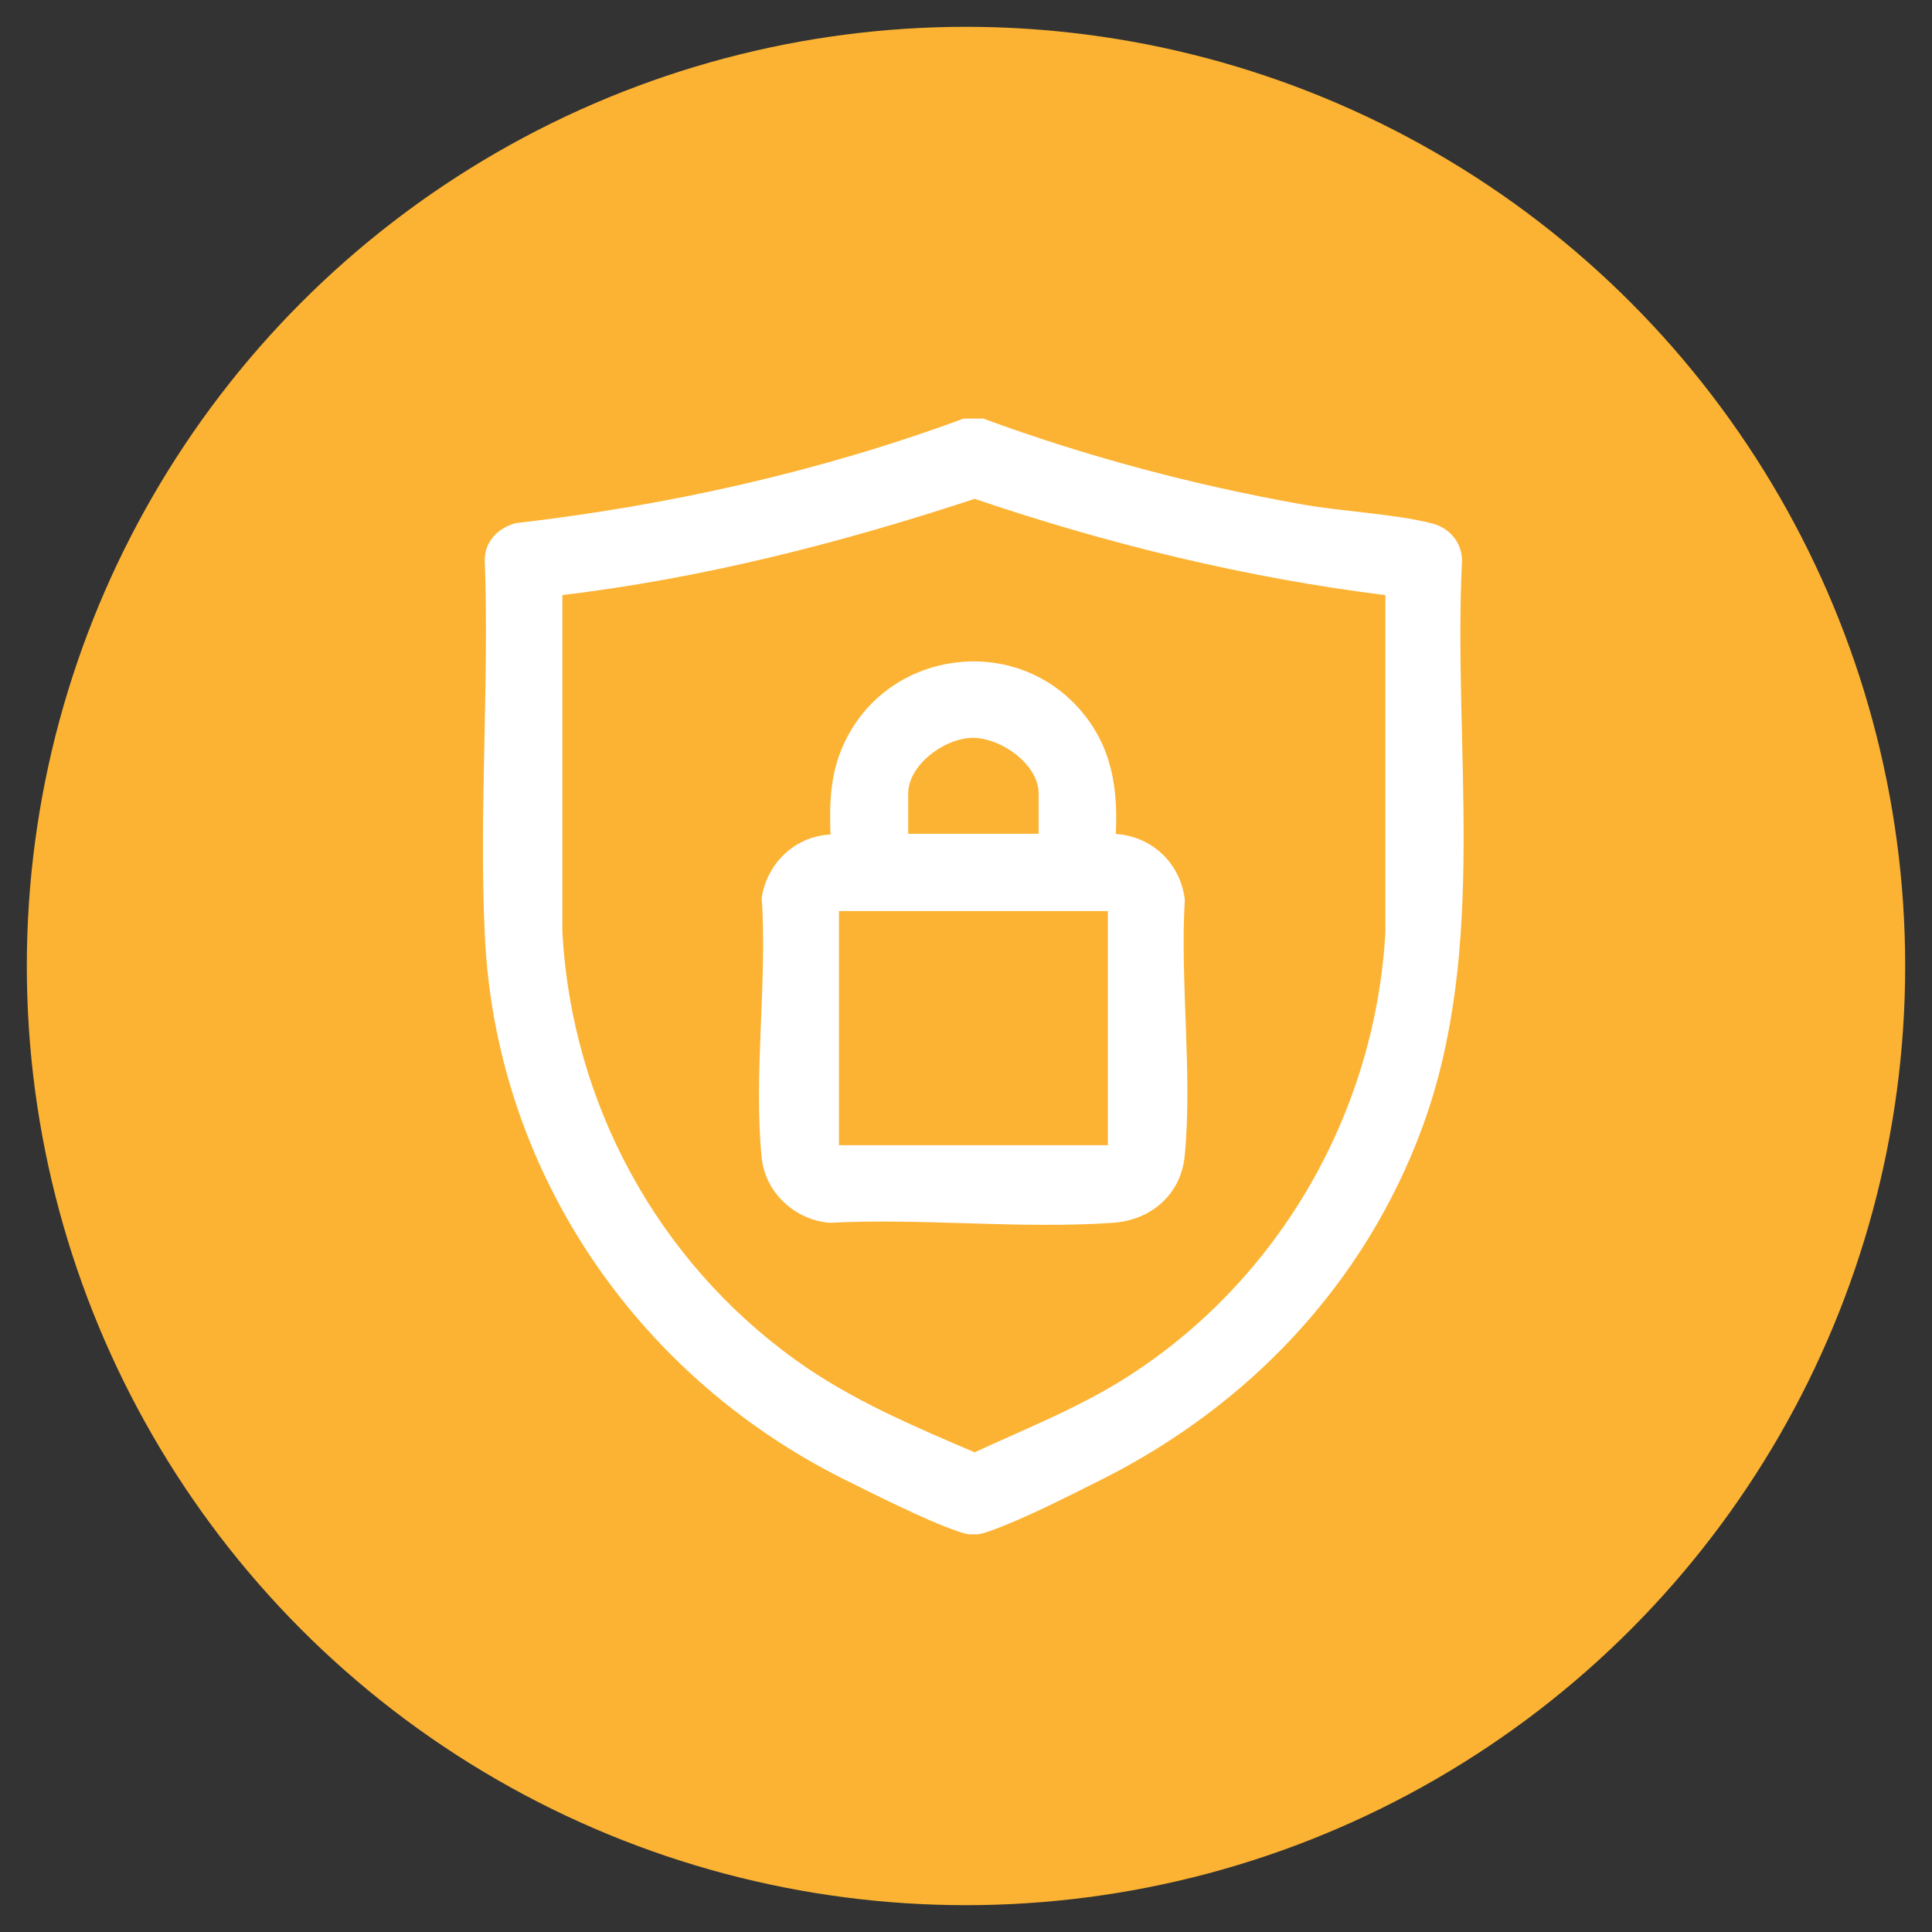 <svg width="60" height="60" viewBox="0 0 60 60" fill="none" xmlns="http://www.w3.org/2000/svg">
<rect x="0" y="0" width="60" height="60" fill="#333333" stroke="none"/>
<circle cx="30" cy="30" r="29.167" fill="#FCB333"/>
<g clip-path="url(#clip0_754_1244)">
<path d="M30.5 13.12C33.71 14.3 37.05 15.19 40.43 15.79C41.68 16.01 43.25 16.08 44.42 16.37C44.91 16.49 45.26 16.87 45.28 17.39C44.99 23.23 46.11 29.39 44.05 34.98C42.27 39.8 38.71 43.55 34.15 45.84C33.17 46.33 31.7 47.08 30.7 47.43C30.3 47.57 30.16 47.57 29.76 47.43C28.73 47.07 27.18 46.28 26.17 45.78C19.79 42.55 15.51 36.24 15.18 29.02C15 25.19 15.32 21.23 15.18 17.39C15.18 16.87 15.56 16.5 16.04 16.37C20.79 15.82 25.49 14.77 29.96 13.12H30.5ZM43.13 18.37C38.75 17.83 34.44 16.78 30.27 15.36C26.06 16.75 21.75 17.85 17.34 18.37V28.95C17.63 34.3 20.31 39.23 24.64 42.34C26.36 43.58 28.33 44.41 30.27 45.24C31.93 44.47 33.67 43.79 35.21 42.78C39.89 39.73 42.84 34.54 43.15 28.95V18.37H43.13Z" fill="white" stroke="white" stroke-width="0.25" stroke-miterlimit="10"/>
<path d="M34.53 26.02C35.65 26.04 36.53 26.84 36.67 27.94C36.52 30.49 36.91 33.34 36.67 35.86C36.57 37.01 35.69 37.77 34.56 37.85C31.71 38.05 28.63 37.7 25.76 37.85C24.75 37.76 23.88 36.96 23.78 35.94C23.52 33.41 23.96 30.46 23.78 27.89C23.95 26.83 24.83 26.03 25.92 26.04C25.88 24.92 25.89 23.96 26.42 22.95C27.79 20.33 31.43 19.86 33.41 22.08C34.43 23.22 34.61 24.55 34.52 26.04L34.53 26.02ZM32.38 26.02V24.64C32.38 23.65 31.13 22.78 30.2 22.79C29.27 22.8 28.08 23.68 28.08 24.64V26.02H32.38ZM34.53 28.17H25.93V35.69H34.53V28.17Z" fill="white" stroke="white" stroke-width="0.25" stroke-miterlimit="10"/>
</g>
<defs>
<clipPath id="clip0_754_1244">
<rect width="30.46" height="34.65" fill="white" transform="translate(15 13)"/>
</clipPath>
</defs>
</svg>
